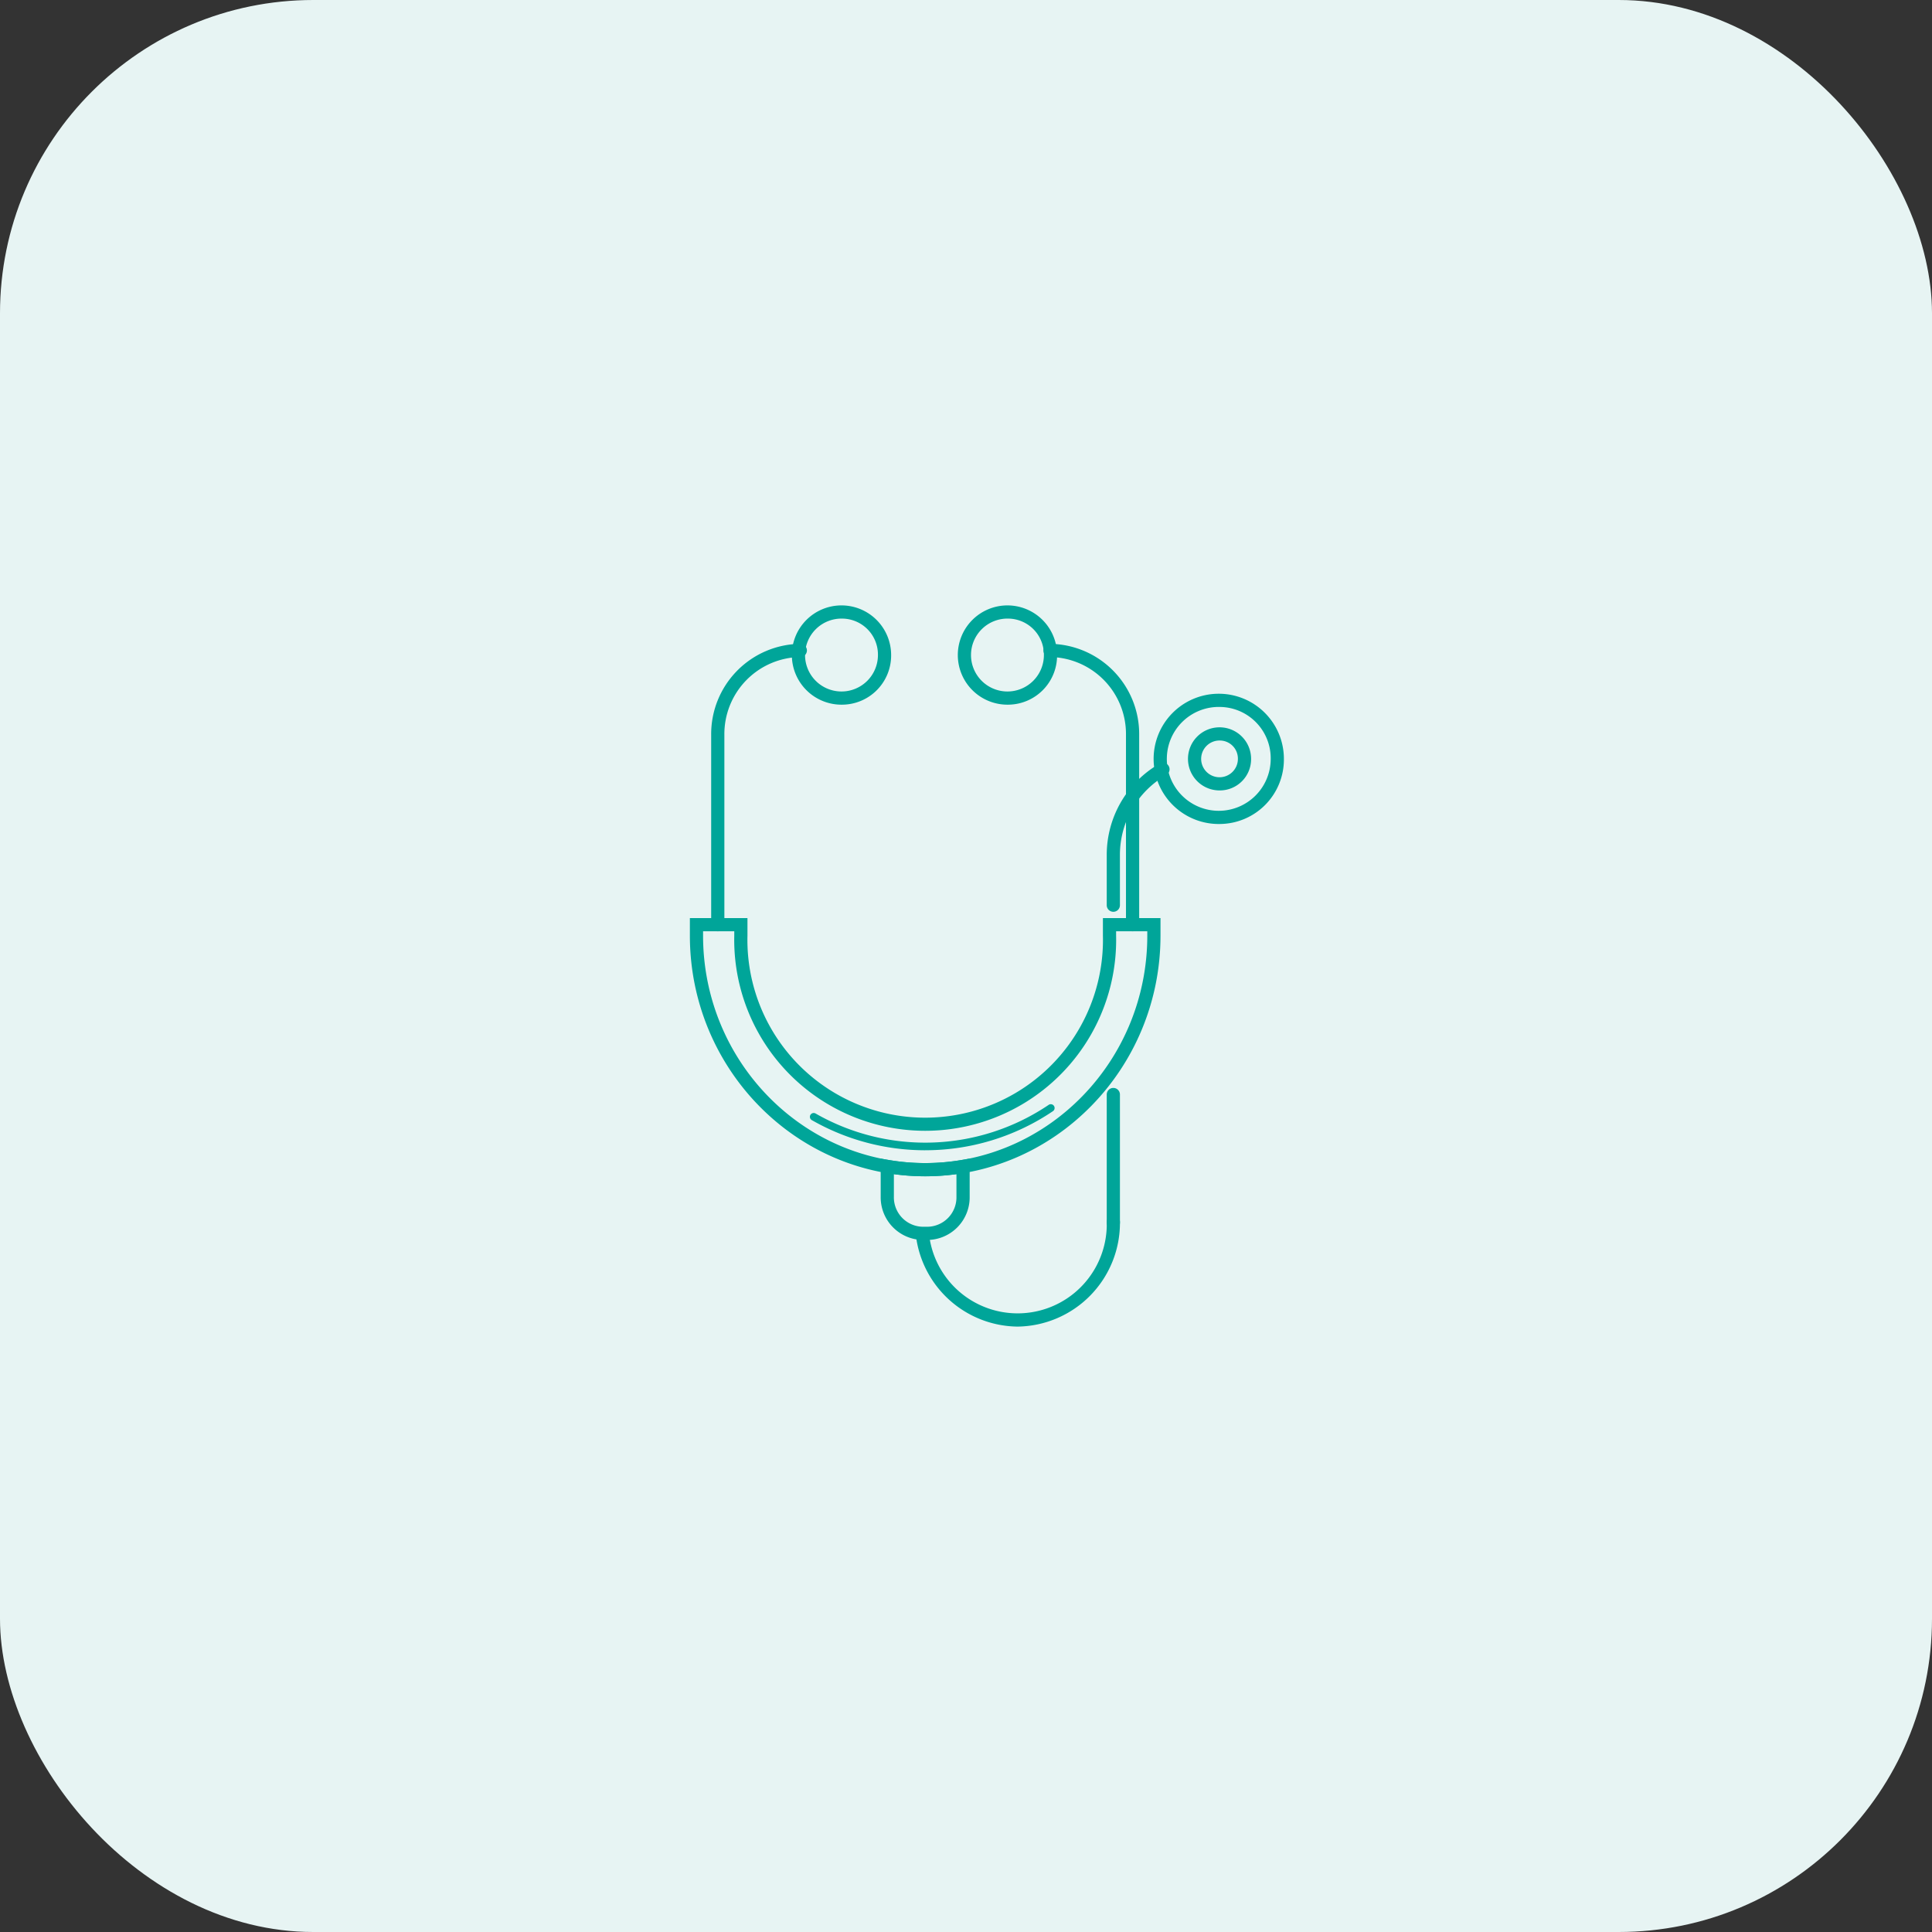 <svg xmlns="http://www.w3.org/2000/svg" viewBox="0 0 185 185"><rect x="0" y="0" width="185" height="185" fill="#333333" stroke="none"/><rect fill="#e7f4f3" width="185" height="185" rx="30"/><g fill="#00a599"><path d="M88.592 112.636c-12.425 0-22.532-10.339-22.532-23.048v-1.675h5.514v1.675a17.023 17.023 0 1 0 34.036 0v-1.675h5.514v1.675c0 12.709-10.107 23.048-22.531 23.048zM67.323 89.177v.411c0 12.012 9.541 21.784 21.269 21.784s21.268-9.772 21.268-21.784v-.411h-2.986v.411a18.286 18.286 0 1 1-36.563 0v-.411zm21.269 20.968a21.885 21.885 0 0 1-10.865-2.892.365.365 0 0 1 .363-.633 21.124 21.124 0 0 0 22.308-.811.365.365 0 1 1 .406.605 21.81 21.81 0 0 1-12.212 3.729z"/><path d="M68.731 89.177a.632.632 0 0 1-.632-.632V70.373a8.64 8.64 0 0 1 8.535-8.722.632.632 0 0 1 0 1.264 7.375 7.375 0 0 0-7.271 7.458v18.172a.632.632 0 0 1-.632.632zm39.72 0a.632.632 0 0 1-.632-.632V70.373a7.375 7.375 0 0 0-7.271-7.458.632.632 0 0 1 0-1.264 8.64 8.64 0 0 1 8.535 8.722v18.172a.632.632 0 0 1-.632.632z"/><path d="M80.673 67.476a4.753 4.753 0 1 1 4.658-4.753 4.711 4.711 0 0 1-4.658 4.753zm0-8.241a3.49 3.49 0 1 0 3.395 3.488 3.446 3.446 0 0 0-3.395-3.488zm15.892 8.241a4.753 4.753 0 1 1 4.657-4.753 4.711 4.711 0 0 1-4.657 4.753zm0-8.241a3.49 3.49 0 1 0 3.394 3.488 3.446 3.446 0 0 0-3.394-3.488zm-7.749 59.498h-.45a4.08 4.08 0 0 1-4.035-4.115v-3.676l.738.126a20.704 20.704 0 0 0 7.044 0l.738-.126v3.676a4.08 4.08 0 0 1-4.035 4.115zm-3.222-6.305v2.189a2.816 2.816 0 0 0 2.771 2.852h.45a2.816 2.816 0 0 0 2.771-2.852v-2.189a21.841 21.841 0 0 1-5.993 0z"/><path d="M97.43 127.029a9.92 9.92 0 0 1-9.713-8.61.632.632 0 0 1 .539-.713.643.643 0 0 1 .713.539 8.536 8.536 0 0 0 17.008-1.242.632.632 0 1 1 1.264 0 9.931 9.931 0 0 1-9.811 10.026zm9.178-39.72a.632.632 0 0 1-.632-.632v-4.78a10.071 10.071 0 0 1 5.073-8.782.632.632 0 0 1 .621 1.102 8.806 8.806 0 0 0-4.431 7.681v4.78a.632.632 0 0 1-.632.632z"/><path d="M106.608 117.717a.632.632 0 0 1-.632-.632v-12.278a.632.632 0 1 1 1.264 0v12.278a.632.632 0 0 1-.632.632zm10.225-38.815a6.237 6.237 0 1 1 6.107-6.235 6.179 6.179 0 0 1-6.107 6.235zm0-11.207a4.973 4.973 0 1 0 4.844 4.972 4.914 4.914 0 0 0-4.844-4.972zm0 7.993a3.022 3.022 0 1 1 2.967-3.021 2.997 2.997 0 0 1-2.967 3.021zm0-4.779a1.759 1.759 0 1 0 1.703 1.758 1.733 1.733 0 0 0-1.703-1.758z"/></g></svg>